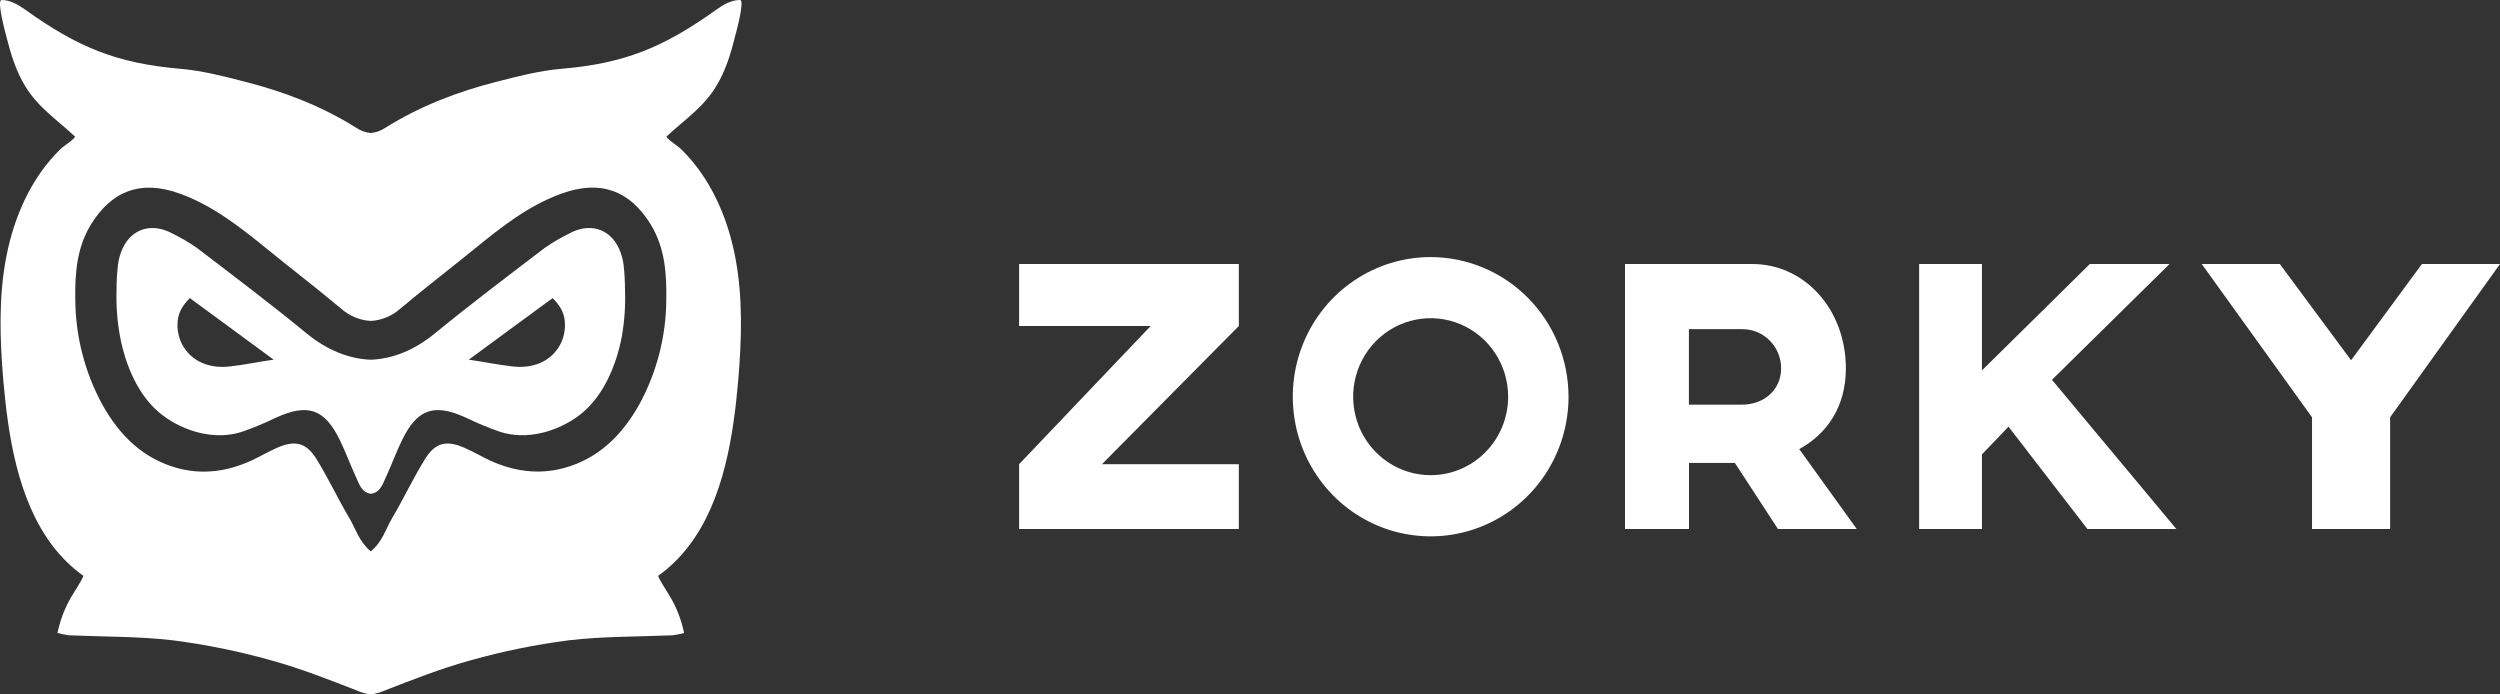 <svg width="162" height="45" viewBox="0 0 162 45" fill="none" xmlns="http://www.w3.org/2000/svg">
<rect x="0" y="0" width="162" height="45" fill="#333333" stroke="none"/>
<path d="M46.416 5.578C47.003 4.615 47.346 3.523 47.614 2.428C47.669 2.215 48.291 0 47.952 0C47.388 0 46.872 0.302 46.413 0.63C43.011 3.06 40.497 4.107 36.403 4.456C34.997 4.574 33.622 4.927 32.261 5.277C29.695 5.923 27.239 6.861 24.971 8.279C24.689 8.471 24.364 8.589 24.026 8.62C23.688 8.589 23.363 8.472 23.082 8.279C20.828 6.861 18.363 5.923 15.8 5.277C14.434 4.922 13.056 4.574 11.664 4.456C7.559 4.102 5.035 3.06 1.64 0.63C1.181 0.302 0.664 0 0.105 0C-0.243 0 0.379 2.215 0.429 2.433C0.706 3.528 1.047 4.62 1.63 5.578C2.469 6.971 3.723 7.777 4.87 8.86C4.666 9.155 4.194 9.398 3.916 9.665C2.022 11.506 0.904 14.053 0.404 16.665C-0.097 19.277 -0.01 21.968 0.212 24.619C0.288 25.512 0.386 26.44 0.522 27.375C1.066 31.149 2.265 35.074 5.393 37.307C5.472 37.362 4.628 38.639 4.546 38.801C4.162 39.493 3.885 40.241 3.726 41.018C3.966 41.083 4.209 41.132 4.455 41.166C6.709 41.267 8.977 41.23 11.212 41.494C13.356 41.77 15.477 42.202 17.559 42.787C19.503 43.322 21.395 44.071 23.281 44.806C23.52 44.904 23.771 44.968 24.028 44.995C24.284 44.968 24.535 44.904 24.773 44.806C26.662 44.071 28.556 43.322 30.5 42.787C32.581 42.202 34.7 41.77 36.842 41.494C39.079 41.226 41.346 41.264 43.602 41.166C43.847 41.132 44.09 41.083 44.328 41.018C44.17 40.239 43.891 39.49 43.502 38.8C43.423 38.636 42.579 37.361 42.658 37.305C45.788 35.072 46.985 31.154 47.529 27.374C47.665 26.439 47.763 25.51 47.839 24.617C48.061 21.966 48.145 19.275 47.644 16.663C47.144 14.051 46.024 11.505 44.13 9.662C43.853 9.395 43.38 9.152 43.18 8.857C44.322 7.782 45.576 6.976 46.416 5.578ZM43.176 19.385C43.169 21.782 42.562 24.137 41.412 26.232C40.304 28.201 38.781 29.713 36.568 30.322C34.927 30.775 33.303 30.55 31.749 29.84C31.195 29.579 30.667 29.262 30.1 29.019C28.945 28.511 28.216 28.665 27.548 29.738C26.771 30.985 26.148 32.332 25.398 33.595C24.994 34.278 24.785 35.111 24.025 35.728C23.267 35.103 23.053 34.27 22.649 33.595C21.899 32.332 21.277 30.985 20.503 29.738C19.834 28.665 19.105 28.511 17.948 29.019C17.386 29.265 16.855 29.582 16.299 29.84C14.742 30.555 13.122 30.78 11.479 30.327C9.268 29.718 7.744 28.209 6.642 26.237C5.497 24.14 4.89 21.786 4.878 19.39C4.854 17.749 4.969 16.063 5.879 14.57C7.216 12.374 9.129 11.616 11.684 12.558C13.79 13.328 15.549 14.703 17.274 16.109C18.884 17.421 20.538 18.686 22.134 20.023C22.665 20.488 23.334 20.76 24.034 20.796C24.731 20.754 25.394 20.48 25.92 20.017C27.511 18.68 29.16 17.418 30.78 16.102C32.507 14.696 34.257 13.313 36.371 12.552C38.93 11.615 40.84 12.368 42.177 14.563C43.092 16.063 43.201 17.754 43.176 19.39V19.385Z" fill="white"/>
<path d="M40.409 17.16C40.361 16.798 40.261 16.445 40.114 16.112C39.492 14.761 38.156 14.435 36.895 15.127C36.344 15.396 35.813 15.706 35.308 16.056C32.906 17.892 30.488 19.71 28.152 21.626C26.871 22.675 25.455 23.257 24.025 23.311C22.597 23.257 21.18 22.675 19.895 21.626C17.559 19.707 15.145 17.884 12.743 16.053C12.238 15.704 11.707 15.394 11.157 15.124C9.882 14.438 8.555 14.766 7.938 16.112C7.788 16.444 7.689 16.798 7.646 17.16C7.581 17.705 7.55 18.253 7.552 18.801C7.521 19.803 7.596 20.806 7.776 21.792C8.126 23.666 8.973 25.73 10.53 26.904C11.947 27.981 13.951 28.545 15.677 27.981C16.433 27.718 17.174 27.41 17.895 27.059C19.947 26.127 21.037 26.493 22.024 28.522C22.398 29.288 22.69 30.097 23.051 30.875C23.27 31.343 23.416 31.912 24.038 31.997C24.658 31.912 24.807 31.341 25.027 30.875C25.387 30.097 25.675 29.288 26.051 28.522C27.041 26.493 28.127 26.127 30.179 27.059C30.901 27.409 31.642 27.717 32.398 27.981C34.127 28.54 36.124 27.981 37.544 26.904C39.096 25.727 39.943 23.666 40.297 21.792C40.469 20.803 40.537 19.799 40.5 18.796C40.5 18.25 40.47 17.703 40.409 17.16ZM14.852 23.751C13.705 23.872 12.557 23.525 11.905 22.494C11.819 22.362 11.747 22.221 11.69 22.074C11.533 21.678 11.472 21.249 11.51 20.824C11.57 20.189 11.865 19.761 12.301 19.316C14.083 20.629 15.771 21.864 17.734 23.306C16.772 23.441 15.818 23.646 14.852 23.751ZM36.421 22.074C36.364 22.221 36.291 22.362 36.205 22.494C35.557 23.525 34.406 23.872 33.259 23.751C32.287 23.646 31.339 23.441 30.377 23.306C32.34 21.864 34.022 20.634 35.81 19.316C36.246 19.761 36.541 20.189 36.601 20.824C36.639 21.249 36.578 21.678 36.421 22.074Z" fill="white"/>
<path d="M66.038 21.123H74.565L66.038 30.078V34.278H80.277V30.078H71.409L80.277 21.123V17.108H66.038V21.123Z" fill="white"/>
<path d="M92.721 16.658C90.954 16.655 89.225 17.183 87.755 18.175C86.284 19.167 85.136 20.578 84.457 22.231C83.779 23.883 83.599 25.702 83.941 27.458C84.283 29.214 85.131 30.828 86.379 32.095C87.627 33.363 89.217 34.227 90.95 34.579C92.683 34.931 94.479 34.754 96.113 34.072C97.746 33.389 99.144 32.232 100.128 30.745C101.111 29.258 101.638 27.51 101.641 25.72C101.641 23.321 100.703 21.02 99.031 19.321C97.359 17.622 95.089 16.665 92.721 16.658ZM92.721 30.791C91.726 30.794 90.753 30.498 89.925 29.94C89.097 29.383 88.451 28.588 88.069 27.658C87.687 26.728 87.587 25.704 87.78 24.716C87.973 23.729 88.452 22.821 89.155 22.109C89.858 21.396 90.755 20.912 91.73 20.716C92.706 20.52 93.717 20.622 94.635 21.009C95.553 21.396 96.337 22.05 96.888 22.889C97.439 23.727 97.731 24.713 97.728 25.72C97.724 27.064 97.196 28.351 96.257 29.302C95.319 30.252 94.048 30.788 92.721 30.791Z" fill="white"/>
<path d="M119.613 23.871C119.613 20.12 117.004 17.108 113.536 17.108H105.3V34.278H109.447V29.999H112.421L115.211 34.278H120.317L116.591 29.101C118.388 28.124 119.613 26.353 119.613 23.871ZM112.885 26.222H109.441V21.329H112.914C113.578 21.33 114.214 21.597 114.684 22.073C115.153 22.549 115.417 23.194 115.417 23.866C115.413 25.297 114.267 26.222 112.885 26.222Z" fill="white"/>
<path d="M140.585 17.108H135.421L128.43 24.002V17.108H124.361V34.278H128.43V29.444L130.151 27.648L135.263 34.278H141.027L132.968 24.611L140.585 17.108Z" fill="white"/>
<path d="M156.941 17.108L152.35 23.343L147.733 17.108H142.673L149.819 27.041V34.278H154.88V27.041L162 17.108H156.941Z" fill="white"/>
</svg>
